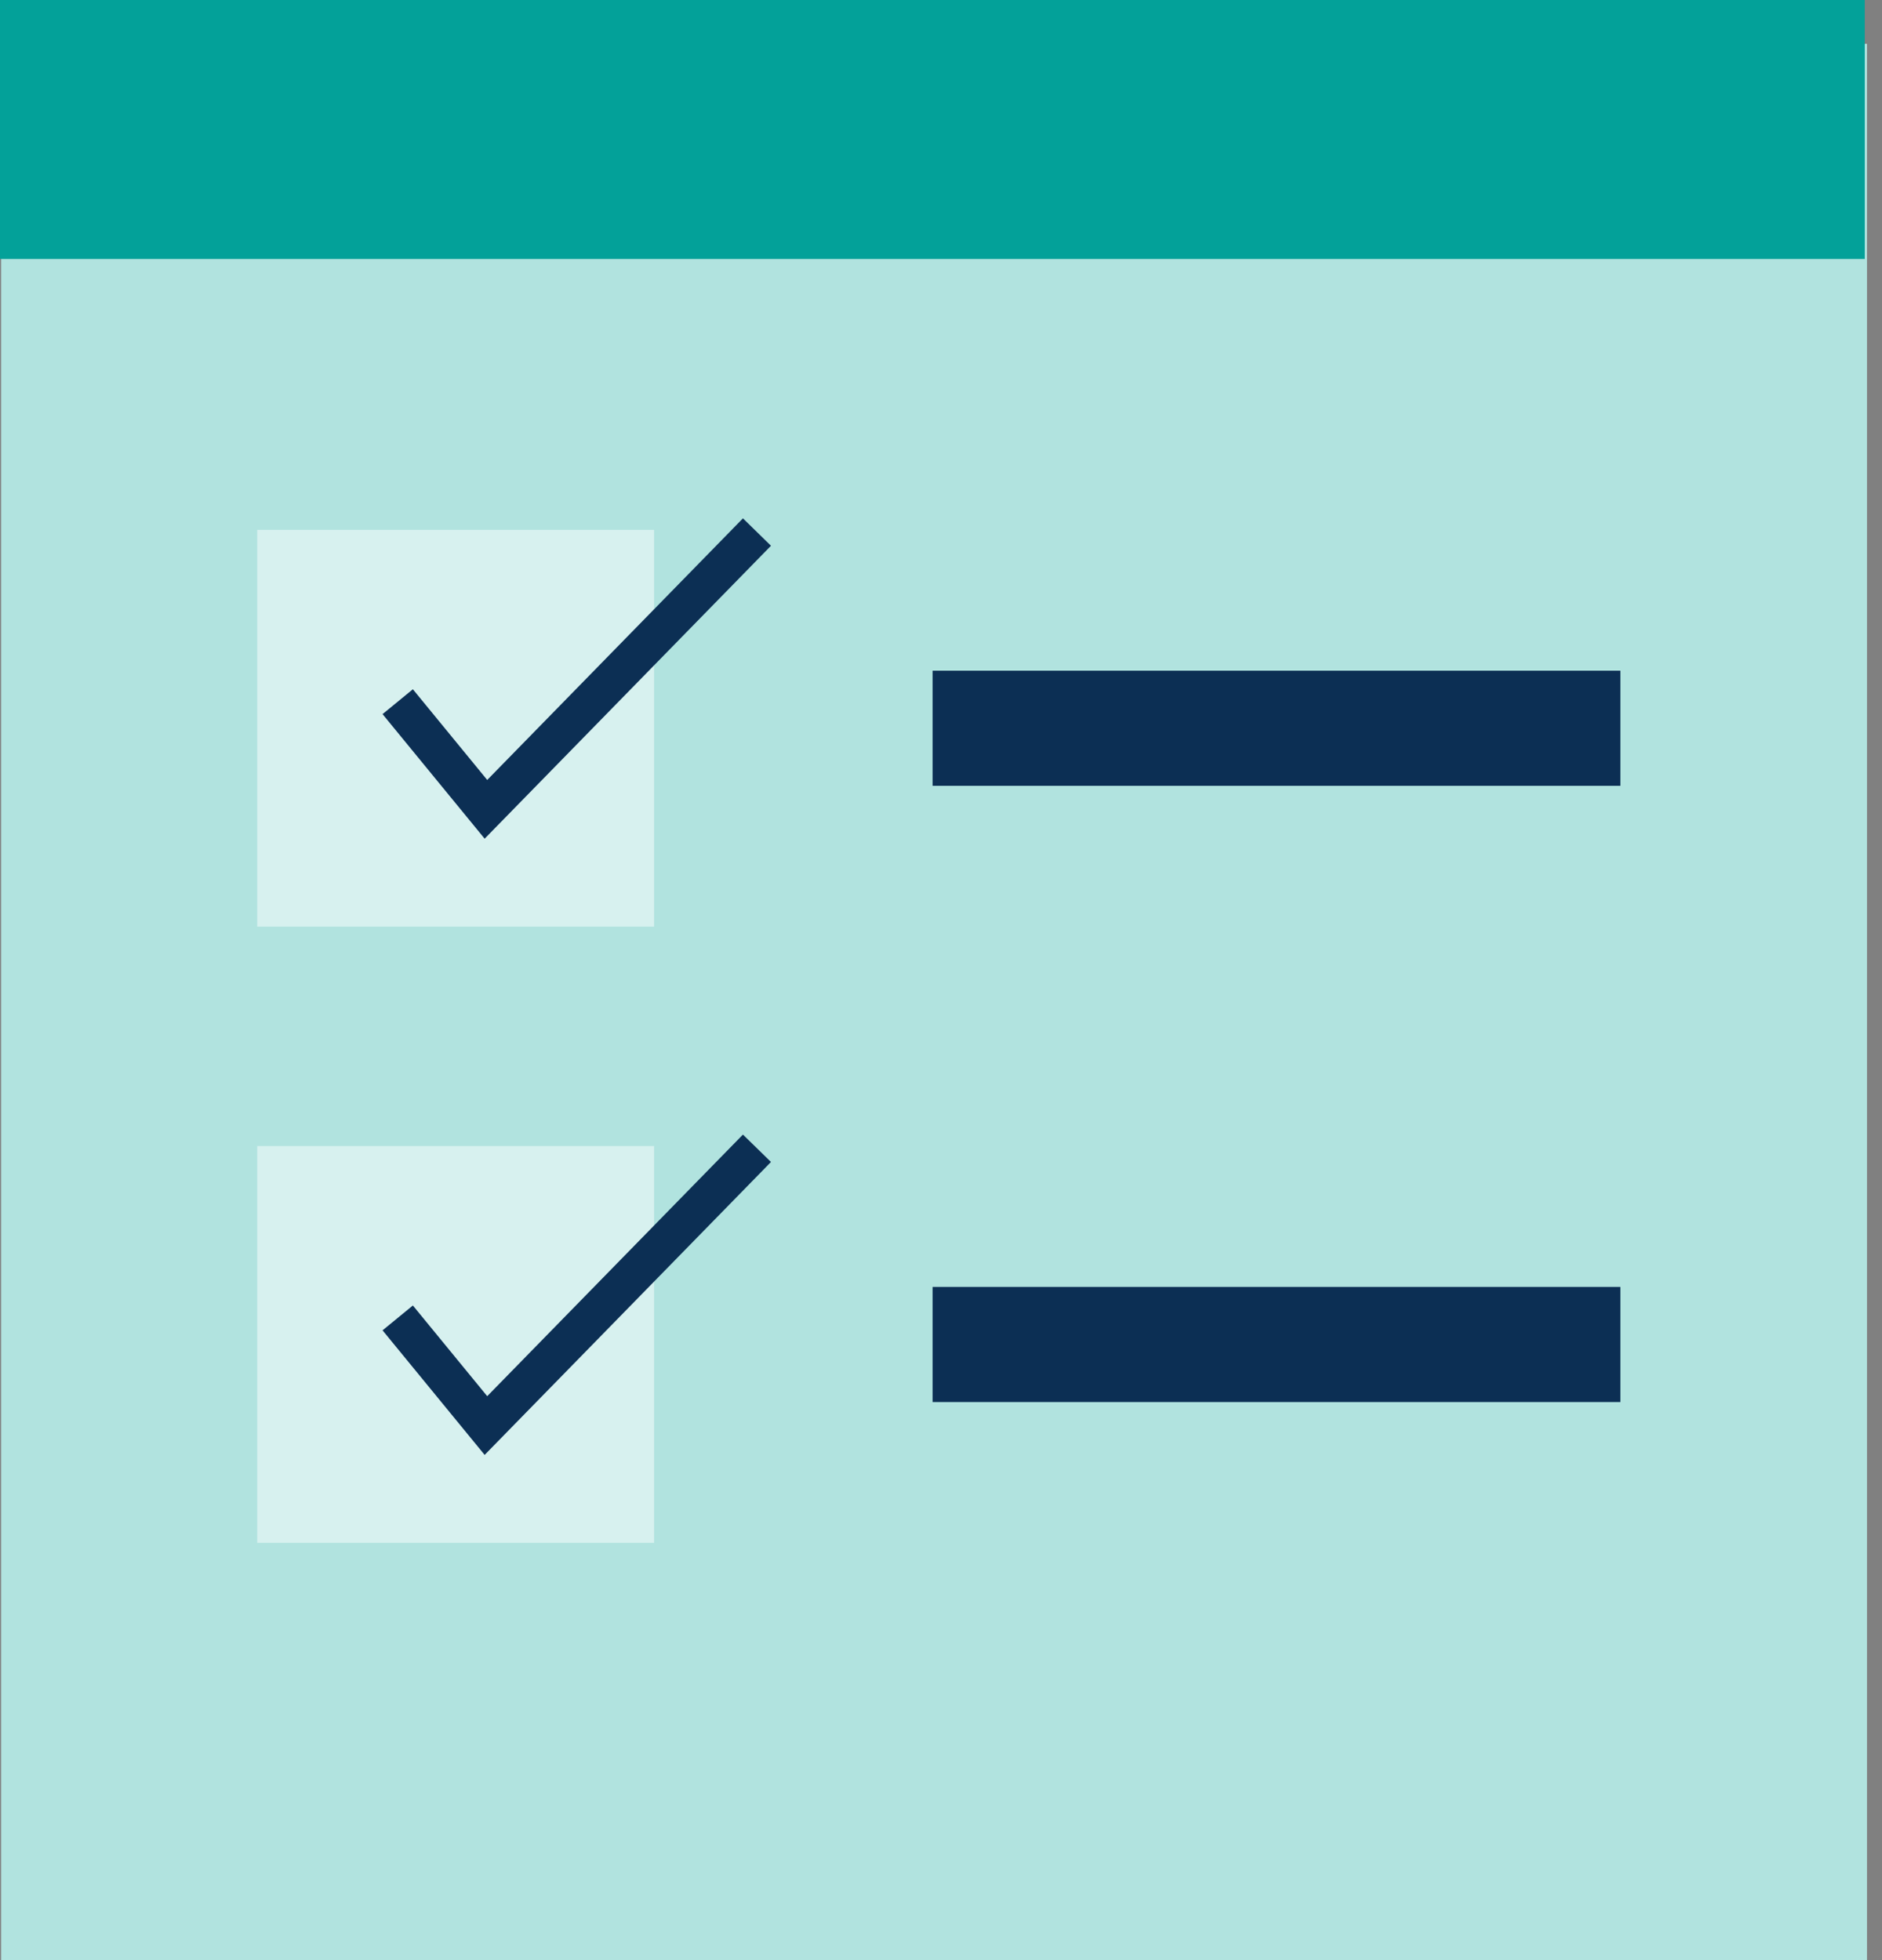 <svg xmlns="http://www.w3.org/2000/svg" xmlns:xlink="http://www.w3.org/1999/xlink" width="96" height="100" viewBox="0 0 96 100"><rect x="0" y="0" width="96" height="100" fill="#808080" stroke="none"/><defs><clipPath id="a"><rect width="20.246" height="20.246" fill="none"/></clipPath><clipPath id="d"><rect width="96" height="100"/></clipPath></defs><g id="c" clip-path="url(#d)"><rect width="95.178" height="97.764" transform="translate(0.057 2.236)" fill="#b1e3df"/><rect width="95.12" height="13.213" fill="#03a199"/><rect width="35.083" height="5.873" transform="translate(47.571 34.217)" fill="#0c2f54"/><rect width="35.083" height="5.873" transform="translate(47.571 65.655)" fill="#0c2f54"/><g transform="translate(13.12 27.03)"><g opacity="0.486" style="isolation:isolate"><g clip-path="url(#a)"><rect width="20.245" height="20.245" transform="translate(0.001 0)" fill="#fff"/></g></g><g transform="translate(0 31.438)" opacity="0.486" style="isolation:isolate"><g clip-path="url(#a)"><rect width="20.245" height="20.245" transform="translate(0.001 0)" fill="#fff"/></g></g></g><path d="M11.228,23.676l4.5,5.491L29.553,15.022" transform="translate(9.059 12.122)" fill="none" stroke="#0c2f54" stroke-miterlimit="10" stroke-width="2"/><path d="M11.228,41.074l4.5,5.491L29.553,32.42" transform="translate(9.059 26.162)" fill="none" stroke="#0c2f54" stroke-miterlimit="10" stroke-width="2"/></g></svg>